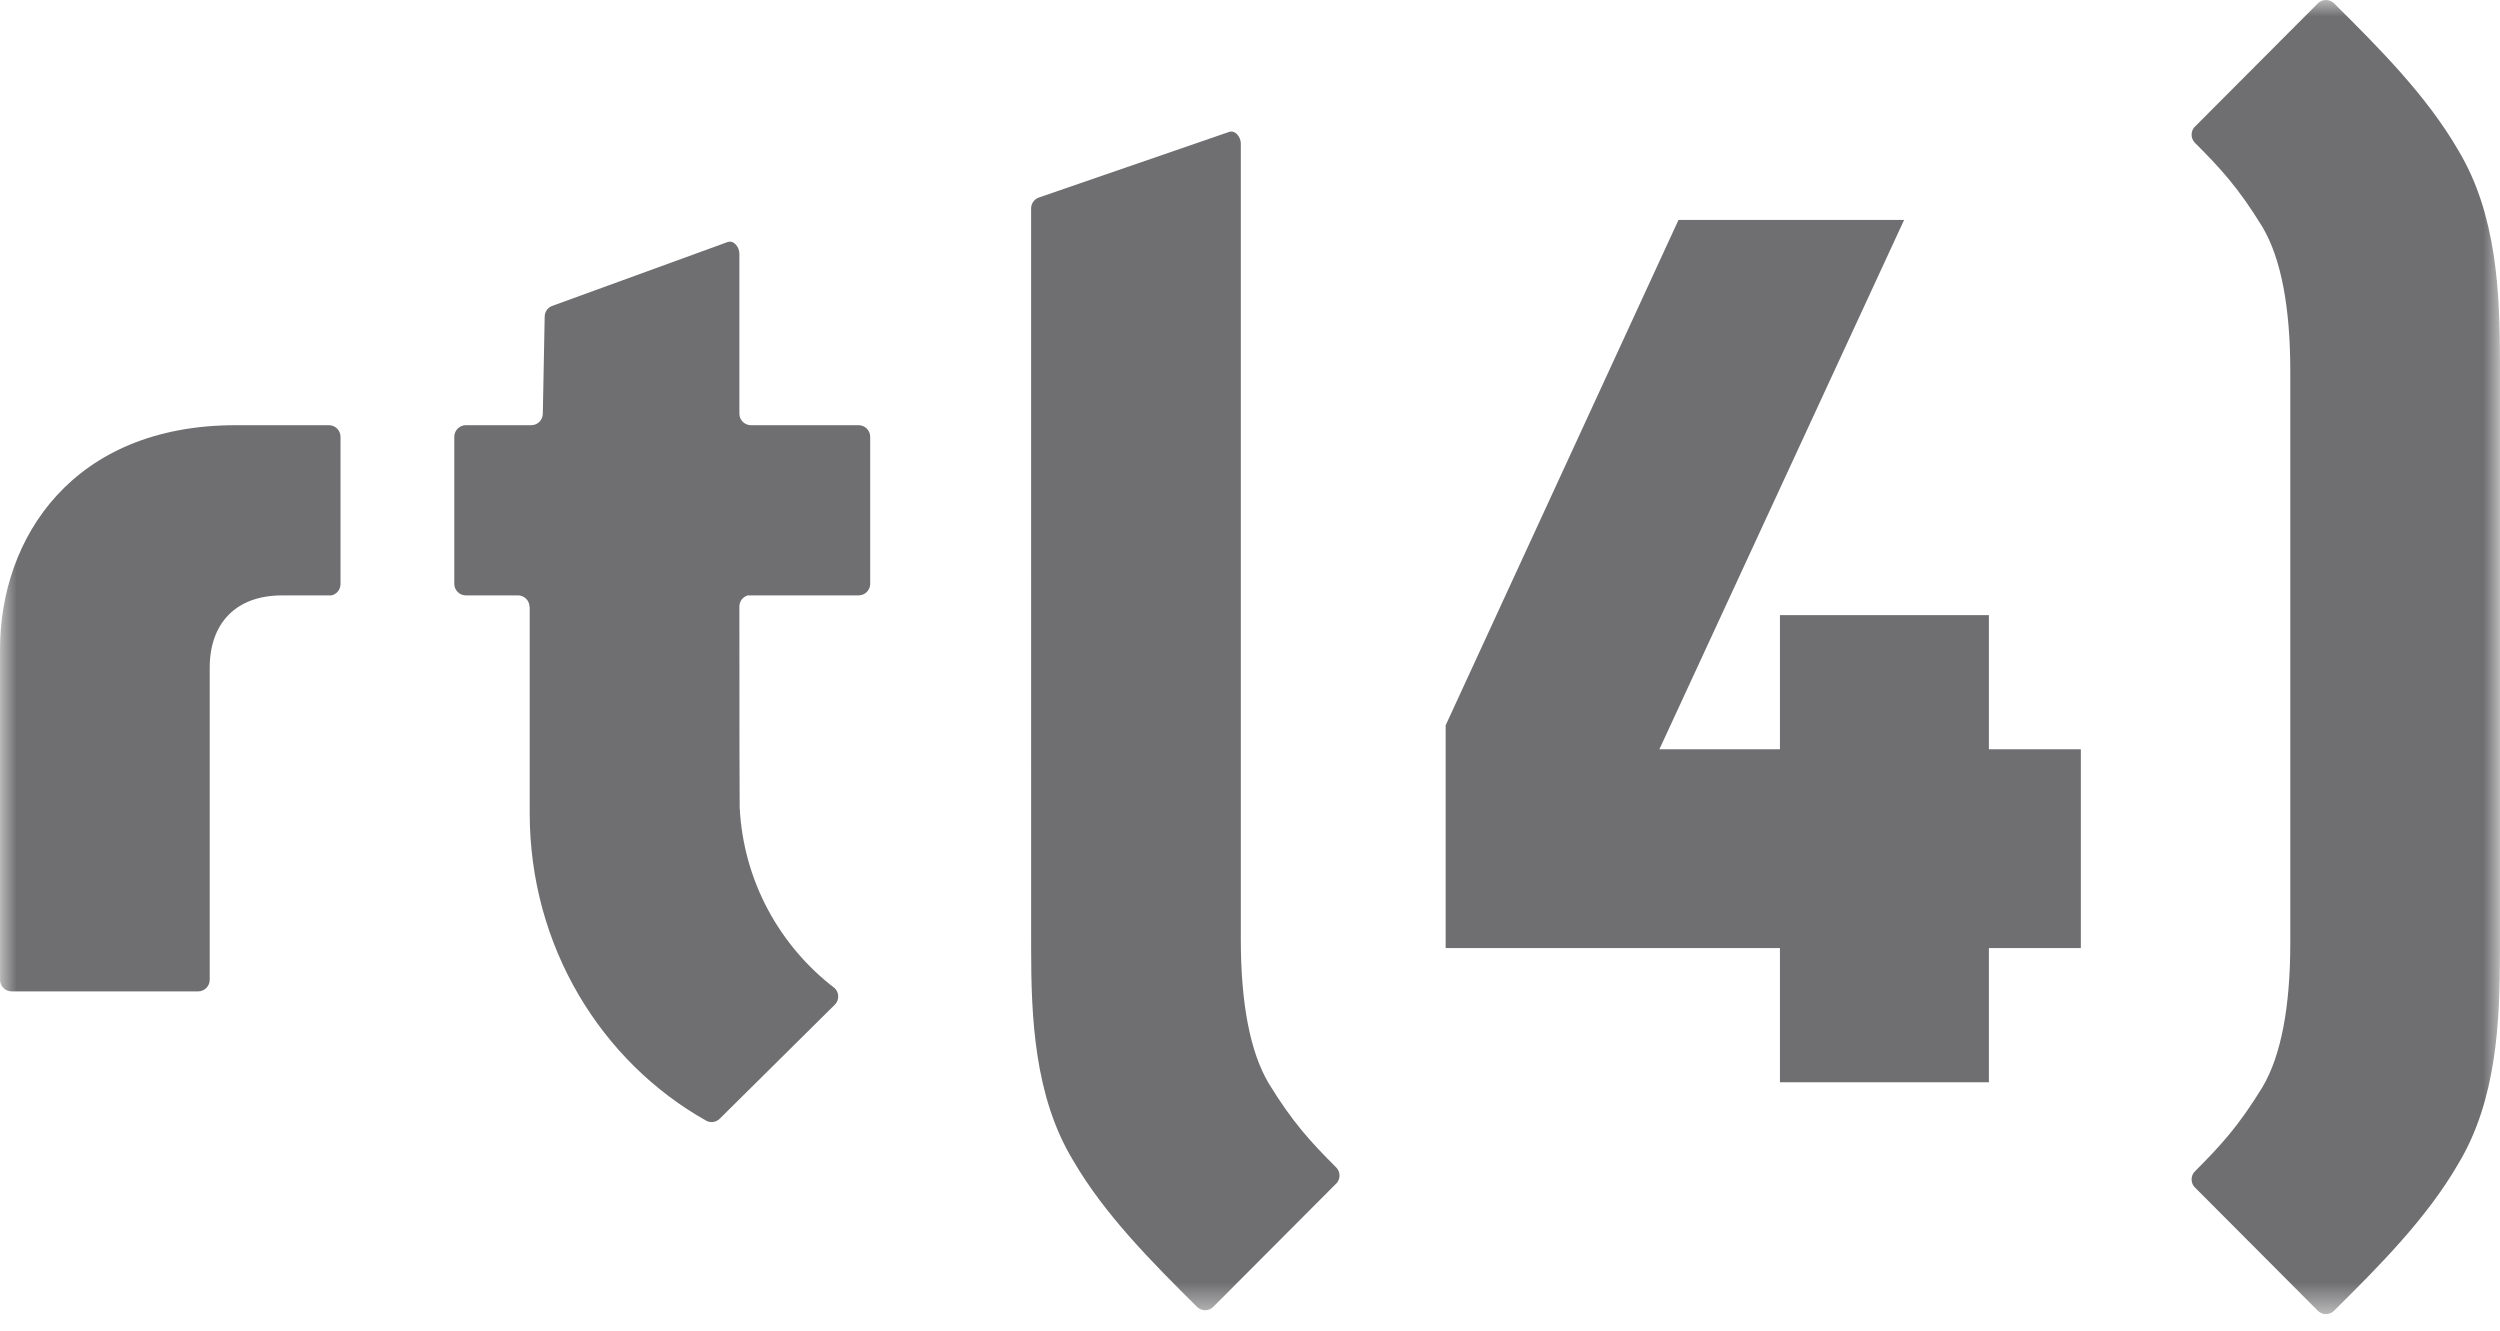 <svg xmlns="http://www.w3.org/2000/svg" width="77" height="41" viewBox="0 0 77 41" fill="none"><mask id="mask0_2_211" style="mask-type:luminance" maskUnits="userSpaceOnUse" x="0" y="0" width="77" height="41"><path d="M77 0H0V40.474H77V0Z" fill="white"></path></mask><g mask="url(#mask0_2_211)"><path fill-rule="evenodd" clip-rule="evenodd" d="M10.488 17.989V13.454C10.488 13.259 10.333 13.101 10.14 13.096C9.094 13.096 7.259 13.096 7.259 13.096C2.245 13.096 0.001 16.563 0.001 19.998V30.184C0.005 30.378 0.163 30.535 0.358 30.535C1.458 30.535 4.802 30.535 6.103 30.535C6.299 30.534 6.459 30.375 6.459 30.177V20.569C6.459 19.172 7.29 18.339 8.682 18.339C8.682 18.339 9.523 18.339 10.207 18.339C10.368 18.304 10.488 18.161 10.488 17.989Z" fill="#6F6F71"></path><path fill-rule="evenodd" clip-rule="evenodd" d="M41.156 35.958C40.38 35.183 39.81 34.57 39.073 33.362L39.067 33.352C38.503 32.391 38.217 30.902 38.217 28.926V4.419C38.217 4.224 38.054 4.007 37.868 4.059L32.03 6.072C32.029 6.072 32.029 6.073 32.029 6.073C31.873 6.112 31.758 6.253 31.758 6.421L31.759 29.212C31.759 31.332 31.857 33.758 33.044 35.728C34.018 37.407 35.469 38.862 36.884 40.267C37.022 40.388 37.229 40.385 37.363 40.257C38.236 39.381 40.326 37.285 41.181 36.428C41.29 36.288 41.282 36.088 41.156 35.958Z" fill="#6F6F71"></path><path fill-rule="evenodd" clip-rule="evenodd" d="M26.445 13.096H23.615H23.121C22.93 13.092 22.775 12.936 22.773 12.743L22.773 7.812C22.773 7.614 22.605 7.392 22.416 7.454V7.453L16.988 9.429C16.863 9.485 16.776 9.61 16.776 9.756L16.719 12.737L16.718 12.739C16.718 12.934 16.563 13.092 16.369 13.096H15.688H14.34C14.147 13.101 13.992 13.259 13.992 13.454V17.981C13.992 18.177 14.15 18.337 14.346 18.338H15.972C16.16 18.349 16.31 18.504 16.31 18.695L16.315 18.701V24.996C16.315 25.003 16.315 25.009 16.315 25.016C16.315 25.027 16.315 25.038 16.315 25.048C16.315 29.145 18.518 32.705 21.759 34.522C21.889 34.587 22.049 34.567 22.16 34.464L25.721 30.936C25.852 30.796 25.85 30.576 25.713 30.439L25.713 30.439C24.018 29.143 22.892 27.137 22.782 24.86C22.777 24.808 22.773 22.035 22.773 18.68C22.773 18.518 22.881 18.383 23.029 18.338H26.445V18.338C26.643 18.338 26.802 18.178 26.802 17.98V13.455C26.802 13.257 26.643 13.096 26.445 13.096Z" fill="#6F6F71"></path><path fill-rule="evenodd" clip-rule="evenodd" d="M76.999 11.144C76.999 9.023 76.901 6.597 75.714 4.627C74.74 2.948 73.29 1.493 71.874 0.088C71.736 -0.032 71.529 -0.03 71.395 0.098C70.522 0.974 68.432 3.07 67.577 3.928C67.469 4.067 67.476 4.268 67.602 4.397C68.378 5.172 68.947 5.785 69.685 6.994L69.691 7.004C70.255 7.965 70.541 9.454 70.541 11.429V29.046C70.541 31.021 70.255 32.51 69.691 33.471L69.685 33.481C68.947 34.689 68.378 35.303 67.602 36.078C67.476 36.207 67.469 36.407 67.577 36.547C68.432 37.404 70.522 39.5 71.395 40.377C71.529 40.504 71.736 40.507 71.874 40.386C73.29 38.982 74.74 37.527 75.714 35.847C76.901 33.878 76.999 31.451 76.999 29.331V11.144Z" fill="#6F6F71"></path><path fill-rule="evenodd" clip-rule="evenodd" d="M61.258 29.201V33.334H54.822V29.201H44.526V22.34L51.698 6.773H58.647L51.109 23.078H54.822V18.947H61.258V23.078H64.09V29.201H61.258Z" fill="#6F6F71"></path></g></svg>